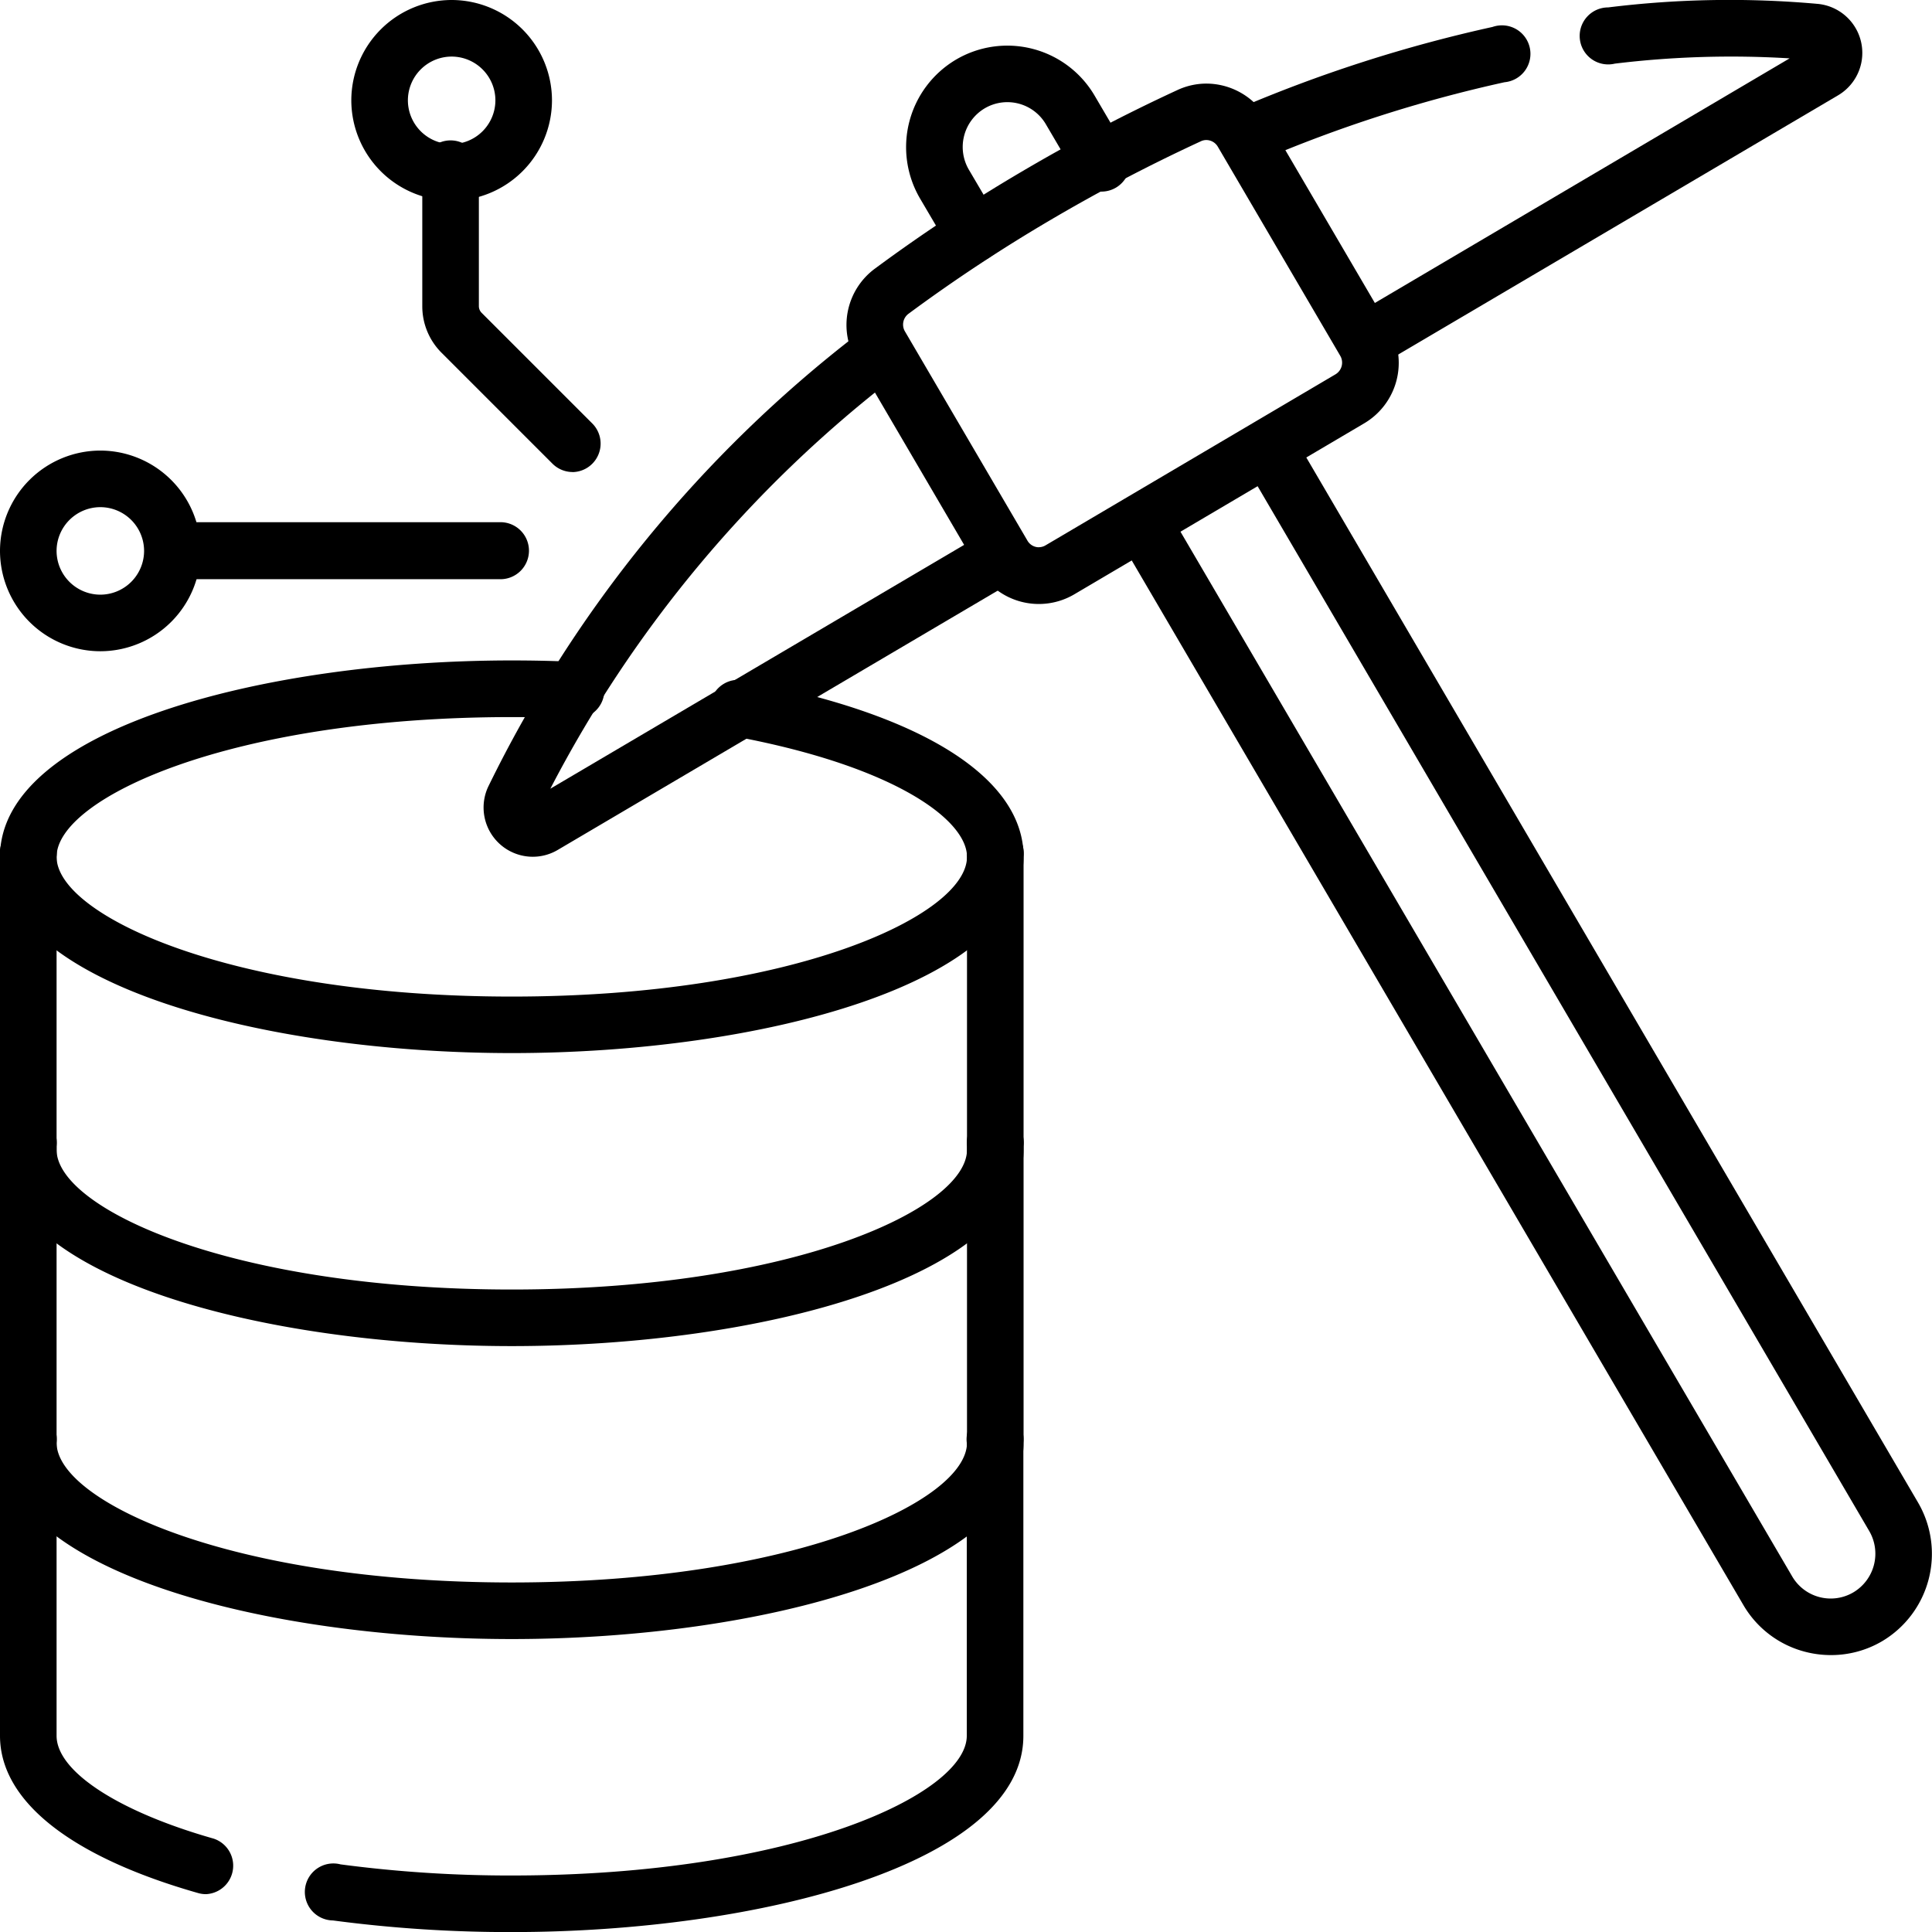 <svg xmlns="http://www.w3.org/2000/svg" width="27.112" height="27.112" viewBox="0 0 27.112 27.112"><g id="Group_174248" data-name="Group 174248" transform="translate(-574.5 -7571.581)"><g id="Group_174247" data-name="Group 174247" transform="translate(574.5 7571.581)"><g id="Group_174246" data-name="Group 174246" transform="translate(0 0)"><g id="Group_174243" data-name="Group 174243" transform="translate(0 9.268)"><g id="Group_174239" data-name="Group 174239"><path id="Path_53977" data-name="Path 53977" d="M84.605,382.095a18.838,18.838,0,0,1-2.509-.163.4.4,0,1,1,.106-.787,18.041,18.041,0,0,0,2.4.156c3.958,0,6.388-1.142,6.388-1.961v-4.111a.4.4,0,1,1,.794,0v4.111C91.787,381.129,88.087,382.095,84.605,382.095Z" transform="translate(-77.423 -364.25)"></path><path id="Path_53978" data-name="Path 53978" d="M2.891,381.563a.4.4,0,0,1-.109-.015C.988,381.038,0,380.254,0,379.34v-4.111a.4.4,0,1,1,.794,0v4.111c0,.5.866,1.064,2.205,1.444a.4.4,0,0,1-.108.779Z" transform="translate(0 -364.25)"></path><path id="Path_53979" data-name="Path 53979" d="M7.182,303.579C3.7,303.579,0,302.614,0,300.824v-4.16a.4.4,0,1,1,.794,0v4.16c0,.819,2.43,1.961,6.388,1.961s6.388-1.142,6.388-1.961v-4.16a.4.4,0,1,1,.794,0v4.16C14.364,302.614,10.664,303.579,7.182,303.579Z" transform="translate(0 -289.846)"></path><path id="Path_53980" data-name="Path 53980" d="M7.182,226.81C3.7,226.81,0,225.844,0,224.055v-4.111a.4.4,0,1,1,.794,0v4.111c0,.819,2.43,1.961,6.388,1.961s6.388-1.142,6.388-1.961v-4.111a.4.4,0,1,1,.794,0v4.111C14.364,225.844,10.664,226.81,7.182,226.81Z" transform="translate(0 -217.188)"></path><path id="Path_53981" data-name="Path 53981" d="M7.182,180.529C3.7,180.529,0,179.563,0,177.774s3.7-2.755,7.182-2.755q.442,0,.871.019a.4.4,0,1,1-.035.794q-.411-.018-.836-.018c-3.958,0-6.388,1.142-6.388,1.961s2.43,1.961,6.388,1.961,6.388-1.142,6.388-1.961c0-.518-1.013-1.267-3.237-1.685a.4.4,0,1,1,.147-.781c2.469.464,3.884,1.363,3.884,2.465C14.364,179.563,10.664,180.529,7.182,180.529Z" transform="translate(0 -175.019)"></path></g><g id="Group_174240" data-name="Group 174240" transform="translate(2.001 6.411)"><path id="Line_1679" data-name="Line 1679"></path><path id="Line_1680" data-name="Line 1680" transform="translate(1.702 0.488)"></path><path id="Line_1681" data-name="Line 1681" transform="translate(3.404 0.764)"></path></g><g id="Group_174241" data-name="Group 174241" transform="translate(2.001 10.43)"><path id="Line_1682" data-name="Line 1682"></path><path id="Line_1683" data-name="Line 1683" transform="translate(1.702 0.488)"></path><path id="Line_1684" data-name="Line 1684" transform="translate(3.404 0.764)"></path></g><g id="Group_174242" data-name="Group 174242" transform="translate(2.001 14.577)"><path id="Line_1685" data-name="Line 1685"></path><path id="Line_1686" data-name="Line 1686" transform="translate(1.702 0.488)"></path><path id="Line_1687" data-name="Line 1687" transform="translate(3.404 0.764)"></path></g></g><g id="Group_174245" data-name="Group 174245" transform="translate(6.786)"><path id="Path_53982" data-name="Path 53982" d="M305.185,128.381a1.428,1.428,0,0,1-.36-.046,1.412,1.412,0,0,1-.869-.658l-8.783-15a.4.4,0,0,1,.686-.4l8.783,15a.626.626,0,0,0,.858.224.631.631,0,0,0,.223-.861l-8.784-15.006a.4.4,0,0,1,.685-.4l8.784,15.006a1.427,1.427,0,0,1-.505,1.947A1.411,1.411,0,0,1,305.185,128.381Z" transform="translate(-286.278 -105.155)"></path><path id="Path_53983" data-name="Path 53983" d="M241.1,15.15a.4.4,0,0,1-.343-.2l-.412-.7a1.427,1.427,0,0,1,.505-1.947,1.42,1.42,0,0,1,1.947.507l.411.7a.4.4,0,1,1-.685.4l-.411-.7a.626.626,0,0,0-.858-.224.631.631,0,0,0-.223.861l.412.7a.4.4,0,0,1-.342.6Z" transform="translate(-234.221 -11.466)"></path><path id="Path_53984" data-name="Path 53984" d="M354.536,5.2a.4.4,0,0,1-.2-.739L360.5.826A13.484,13.484,0,0,0,358.047.9a.4.4,0,1,1-.093-.789A13.847,13.847,0,0,1,360.9.062a.691.691,0,0,1,.281,1.282l-6.448,3.8A.4.4,0,0,1,354.536,5.2Z" transform="translate(-342.172 -0.007)"></path><path id="Path_53985" data-name="Path 53985" d="M323.711,8.915a.4.4,0,0,1-.156-.763A19.994,19.994,0,0,1,327.138,7a.4.4,0,1,1,.168.776,19.2,19.2,0,0,0-3.439,1.105A.4.4,0,0,1,323.711,8.915Z" transform="translate(-312.979 -6.622)"></path><path id="Path_53986" data-name="Path 53986" d="M128.835,94.46a.691.691,0,0,1-.626-.981,17.944,17.944,0,0,1,5.179-6.348.4.4,0,1,1,.494.622,17.4,17.4,0,0,0-4.8,5.752l6.152-3.625a.4.4,0,0,1,.4.684l-6.448,3.8A.689.689,0,0,1,128.835,94.46Z" transform="translate(-128.145 -82.437)"></path><g id="Group_174244" data-name="Group 174244" transform="translate(5.092 1.173)"><path id="Path_53987" data-name="Path 53987" d="M229.36,22.156h0a.986.986,0,0,1,.848.487l1.718,2.934a.986.986,0,0,1-.349,1.346l-4.069,2.4a.981.981,0,0,1-1.345-.35l-1.716-2.931a.982.982,0,0,1,.261-1.288,23.428,23.428,0,0,1,2.044-1.352,24.744,24.744,0,0,1,2.2-1.154A.967.967,0,0,1,229.36,22.156Zm-2.35,6.506a.183.183,0,0,0,.094-.026l4.069-2.4a.191.191,0,0,0,.067-.26l-1.718-2.934a.189.189,0,0,0-.162-.094h0a.179.179,0,0,0-.075.017,23.95,23.95,0,0,0-2.13,1.116,22.632,22.632,0,0,0-1.975,1.306.189.189,0,0,0-.048.248l1.716,2.931A.186.186,0,0,0,227.01,28.663Z" transform="translate(-224.31 -22.156)"></path></g></g></g><path id="Path_53988" data-name="Path 53988" d="M114.02,42.787a.4.4,0,0,1-.281-.116l-1.557-1.557a.921.921,0,0,1-.271-.655V38.582a.4.4,0,1,1,.794,0v1.877a.133.133,0,0,0,.039.094l1.557,1.557a.4.4,0,0,1-.281.678Z" transform="translate(-105.985 -36.163)"></path><path id="Line_1688" data-name="Line 1688" d="M-2.515-6.706H-7.1a.4.4,0,0,1-.4-.4.4.4,0,0,1,.4-.4h4.588a.4.4,0,0,1,.4.4A.4.4,0,0,1-2.515-6.706Z" transform="translate(9.535 14.834)"></path><path id="Ellipse_1100" data-name="Ellipse 1100" d="M-6.092-7.5A1.41,1.41,0,0,1-4.684-6.092,1.41,1.41,0,0,1-6.092-4.684,1.41,1.41,0,0,1-7.5-6.092,1.41,1.41,0,0,1-6.092-7.5Zm0,2.022a.615.615,0,0,0,.614-.614.615.615,0,0,0-.614-.614.615.615,0,0,0-.614.614A.615.615,0,0,0-6.092-5.478Z" transform="translate(12.43 7.5)"></path></g><path id="Ellipse_1101" data-name="Ellipse 1101" d="M-6.092-7.5A1.41,1.41,0,0,1-4.684-6.092,1.41,1.41,0,0,1-6.092-4.684,1.41,1.41,0,0,1-7.5-6.092,1.41,1.41,0,0,1-6.092-7.5Zm0,2.022a.615.615,0,0,0,.614-.614.615.615,0,0,0-.614-.614.615.615,0,0,0-.614.614A.615.615,0,0,0-6.092-5.478Z" transform="translate(582 7585.404)"></path></g></svg>